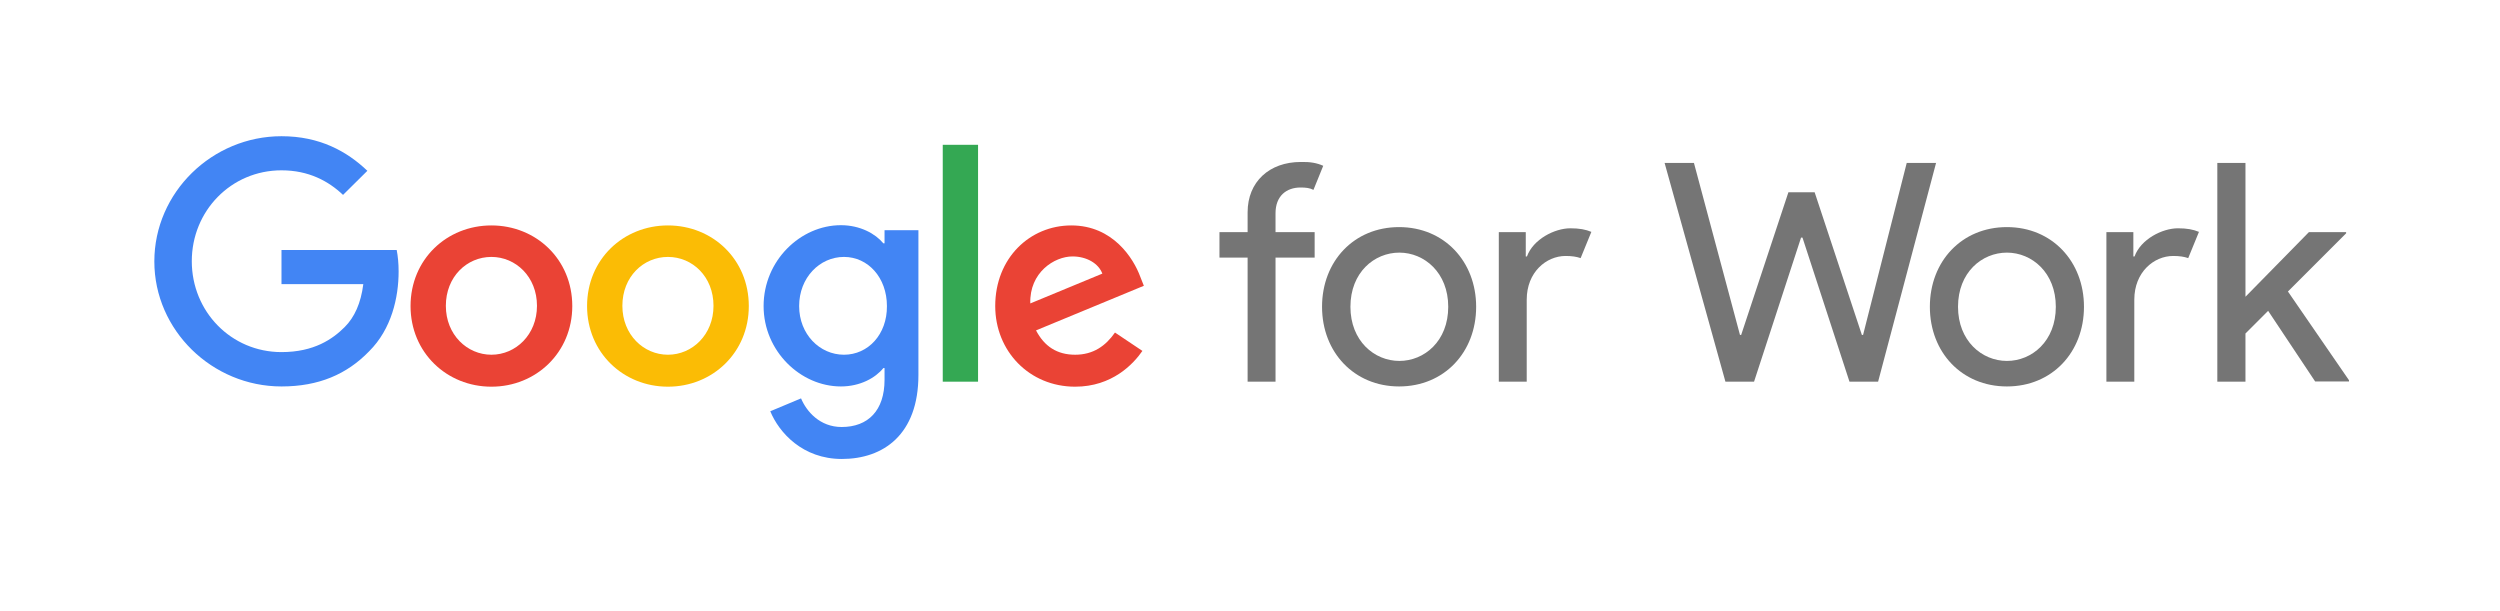 <?xml version="1.0" encoding="utf-8"?>
<!-- Generator: Adobe Illustrator 19.1.0, SVG Export Plug-In . SVG Version: 6.00 Build 0)  -->
<!DOCTYPE svg PUBLIC "-//W3C//DTD SVG 1.1//EN" "http://www.w3.org/Graphics/SVG/1.1/DTD/svg11.dtd">
<svg version="1.1" id="content" xmlns="http://www.w3.org/2000/svg" xmlns:xlink="http://www.w3.org/1999/xlink" x="0px" y="0px" viewBox="0 0 1048 256"
	 style="enable-background:new 0 0 1048 256;" xml:space="preserve">
<style type="text/css">
	.st0{fill:#4285F4;}
	.st1{fill:#EA4335;}
	.st2{fill:#FBBC05;}
	.st3{fill:#34A853;}
	.st4{fill:none;}
	.st5{clip-path:url(#SVGID_2_);fill:none;}
	.st6{opacity:0.54;clip-path:url(#SVGID_2_);}
</style>
<symbol  id="logo_x5F_color" viewBox="0 -136 416 136">
	<path class="st0" d="M0.7-52.6C0.7-23.6,25-0.1,54-0.1c16,0,27.4-6.3,36-14.5L79.8-24.7C73.7-18.9,65.4-14.4,54-14.4
		c-21.1,0-37.6-17-37.6-38.1c0-21.1,16.5-38.1,37.6-38.1c13.7,0,21.5,5.5,26.5,10.5c4.1,4.1,6.8,10,7.8,18H54v14.3h48.3
		c0.5-2.6,0.8-5.6,0.8-9c0-10.8-2.9-24.1-12.4-33.5C81.4-99.9,69.6-105,54-105C25-105,0.7-81.5,0.7-52.6z"/>
	<path class="st1" d="M142-37.5c-18.7,0-33.9-14.2-33.9-33.8c0-19.5,15.2-33.8,33.9-33.8c18.7,0,33.9,14.3,33.9,33.8
		C175.9-51.7,160.7-37.5,142-37.5z M142-91.7c-10.2,0-19.1,8.4-19.1,20.5c0,12.2,8.8,20.5,19.1,20.5c10.2,0,19.1-8.3,19.1-20.5
		C161.1-83.3,152.2-91.7,142-91.7z"/>
	<path class="st2" d="M216-37.5c-18.7,0-33.9-14.2-33.9-33.8c0-19.5,15.2-33.8,33.9-33.8c18.7,0,33.9,14.3,33.9,33.8
		C249.9-51.7,234.7-37.5,216-37.5z M216-91.7c-10.2,0-19.1,8.4-19.1,20.5c0,12.2,8.8,20.5,19.1,20.5s19.1-8.3,19.1-20.5
		C235.1-83.3,226.2-91.7,216-91.7z"/>
	<path class="st0" d="M306.8-39.5V-45h-0.5c-3.3,4-9.7,7.6-17.8,7.6c-16.9,0-32.4-14.8-32.4-33.9c0-18.9,15.5-33.7,32.4-33.7
		c8.1,0,14.5,3.6,17.8,7.7h0.5v-4.9c0-12.9-6.9-19.8-18-19.8c-9.1,0-14.7,6.5-17,12l-12.9-5.4c3.7-9,13.6-20,30-20
		c17.4,0,32.1,10.2,32.1,35.2v60.7H306.8z M289.8-91.7c-10.2,0-18.8,8.6-18.8,20.4c0,11.9,8.6,20.6,18.8,20.6c10.1,0,18-8.7,18-20.6
		C307.9-83.2,299.9-91.7,289.8-91.7z"/>
	<polygon class="st3" points="346,-103 331.2,-103 331.2,-3.7 346,-3.7 	"/>
	<path class="st1" d="M386.7-91.7c-7.6,0-12.9,3.5-16.4,10.2l45.2,18.7L414-59c-2.8,7.6-11.4,21.5-28.9,21.5
		c-17.4,0-31.9-13.7-31.9-33.8c0-18.9,14.3-33.8,33.5-33.8c15.5,0,24.4,9.5,28.2,15l-11.5,7.7C399.5-88,394.3-91.7,386.7-91.7z
		 M385.6-50.5c5.9,0,10.9-2.9,12.5-7.2l-30.2-12.5C367.5-57.2,378-50.5,385.6-50.5z"/>
	<polygon class="st4" points="0,-136 416,-136 416,0 0,0 	"/>
</symbol>
<g>
	<defs>
		<rect id="SVGID_1_" width="1048" height="256"/>
	</defs>
	<clipPath id="SVGID_2_">
		<use xlink:href="#SVGID_1_"  style="overflow:visible;"/>
	</clipPath>
	<rect x="64" y="57" class="st5" width="920" height="136"/>
	<g id="XMLID_54_" class="st6">
		<path id="XMLID_69_" d="M554.7,69.5l-4.1,10.1c-1.5-0.8-3.2-1-5.4-1c-5.9,0-10.5,3.5-10.5,10.8v7.9h16.4V108h-16.4v52H523v-52
			h-11.8V97.3H523V89c0-12.8,9.1-21.1,22.3-21.1C549.2,67.8,552,68.3,554.7,69.5z"/>
		<path id="XMLID_66_" d="M618.8,128.6c0,19.1-13.4,33.4-32.3,33.4c-18.8,0-32.3-14.3-32.3-33.4c0-19.1,13.4-33.4,32.3-33.4
			C605.4,95.2,618.8,109.6,618.8,128.6z M607.1,128.6c0-14.3-10-22.7-20.5-22.7c-10.5,0-20.5,8.3-20.5,22.7
			c0,14.3,10,22.7,20.5,22.7C597.1,151.3,607.1,143,607.1,128.6z"/>
		<path id="XMLID_64_" d="M628.3,160V97.3h11.3v10.2h0.5c2.6-7.2,11.6-11.8,18.2-11.8c3.8,0,6.4,0.5,8.8,1.5l-4.5,11
			c-1.7-0.6-3.7-0.9-6.3-0.9c-8.1,0-16.3,6.8-16.3,18.3V160H628.3z"/>
		<path id="XMLID_62_" d="M787.3,160h-12l-19.7-60.4H755L735.3,160h-12l-25.5-91.7h12.3l19.3,72.1h0.5l19.8-59.8h11l19.8,59.8h0.5
			l18.3-72.1h12.3L787.3,160z"/>
		<path id="XMLID_59_" d="M873.6,128.6c0,19.1-13.4,33.4-32.3,33.4S809,147.7,809,128.6c0-19.1,13.4-33.4,32.3-33.4
			S873.6,109.6,873.6,128.6z M861.8,128.6c0-14.3-10-22.7-20.5-22.7s-20.5,8.3-20.5,22.7c0,14.3,10,22.7,20.5,22.7
			S861.8,143,861.8,128.6z"/>
		<path id="XMLID_57_" d="M883,160V97.3h11.3v10.2h0.5c2.6-7.2,11.6-11.8,18.2-11.8c3.8,0,6.4,0.5,8.8,1.5l-4.5,11
			c-1.7-0.6-3.7-0.9-6.3-0.9c-8.1,0-16.3,6.8-16.3,18.3V160H883z"/>
		<path id="XMLID_55_" d="M941.3,124.4l26.6-27.1h15.6v0.5l-24.4,24.4l25.6,37.2v0.5h-14.2l-19.7-29.6l-9.5,9.5V160h-11.8V68.3h11.8
			V124.4z"/>
	</g>
	<g style="clip-path:url(#SVGID_2_);">
			<use xlink:href="#logo_x5F_color"  width="416" height="136" x="0" y="-136" transform="matrix(1 0 0 -1 64 57)" style="overflow:visible;"/>
	</g>
</g>
</svg>
